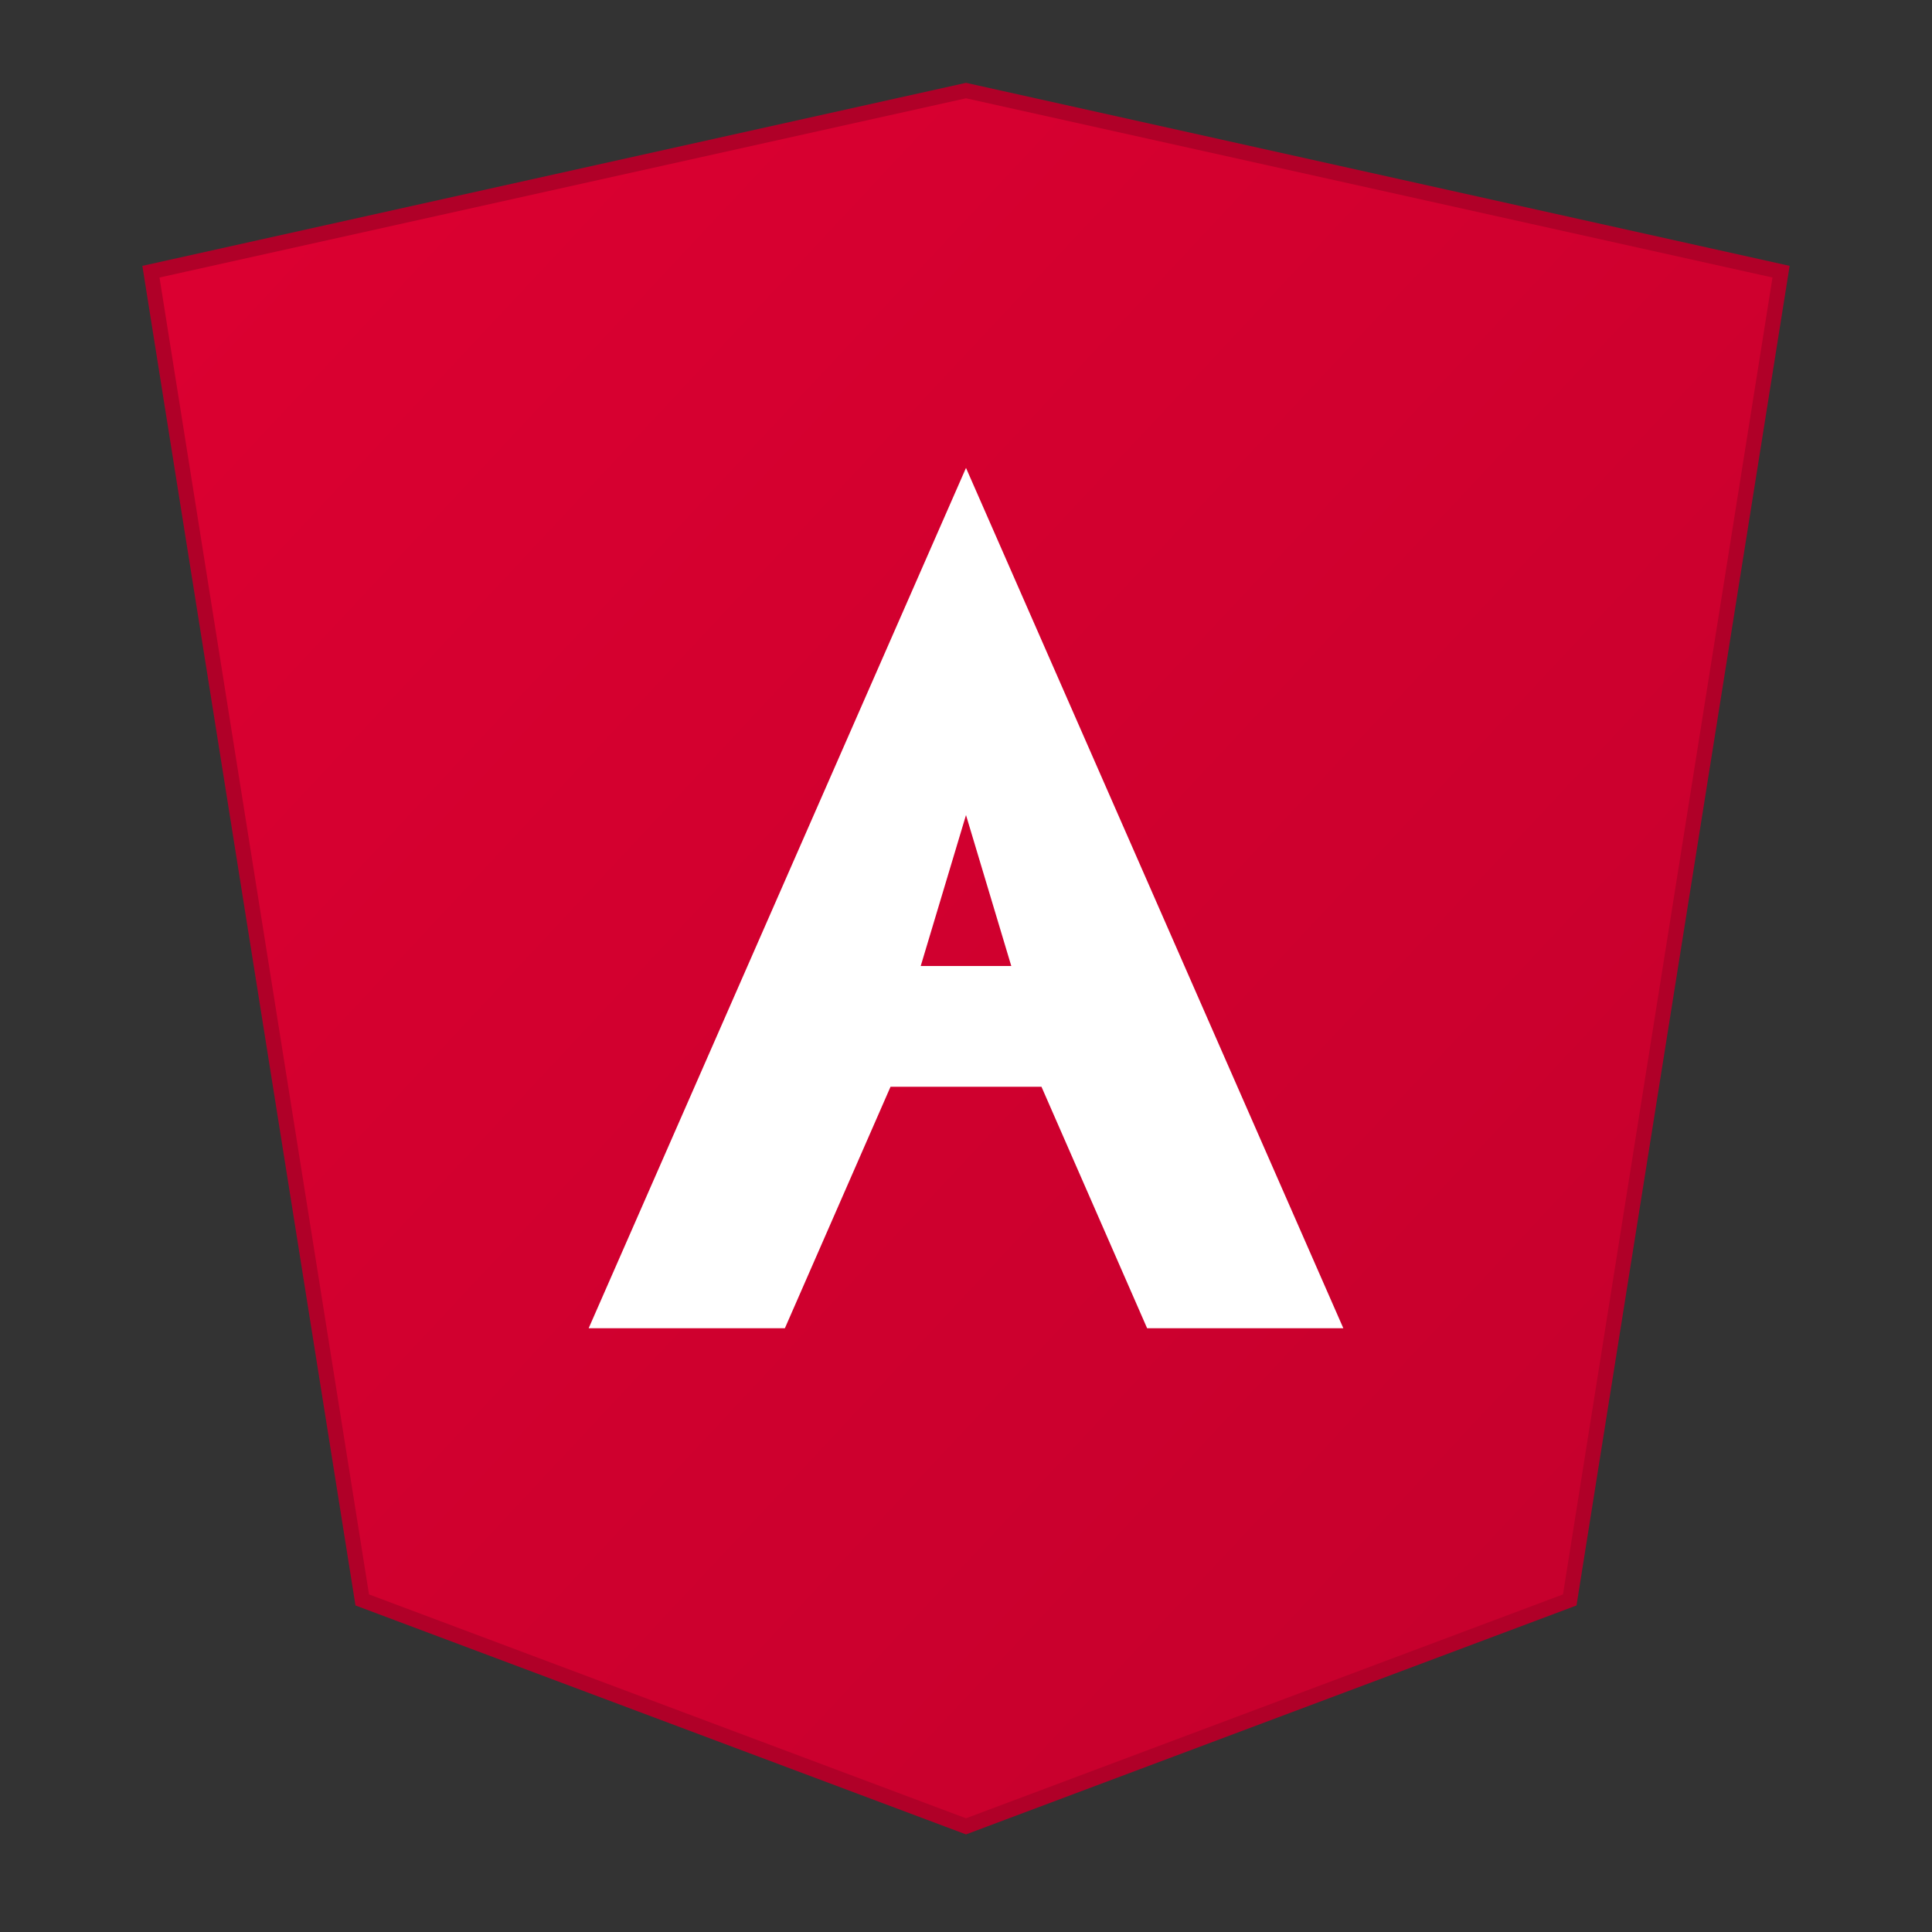 <?xml version="1.0" encoding="UTF-8"?>
<svg xmlns="http://www.w3.org/2000/svg" viewBox="0 0 256 256" width="512" height="512">

  <rect x="0" y="0" width="256" height="256" fill="#333333" stroke="none"/>

  <defs>
    <linearGradient id="g" x1="0" x2="1" y1="0" y2="1">
      <stop offset="0" stop-color="#DD0031"/>
      <stop offset="1" stop-color="#C3002C"/>
    </linearGradient>
  </defs>

  <!-- Shield -->
  <path d="M20 36 L128 12 L236 36 L208 212 L128 242 L48 212 Z"
        fill="url(#g)" stroke="#b00028" stroke-width="2"/>

  <!-- Larger balanced Angular-style A -->
  <path fill="#FFFFFF" fill-rule="evenodd" d="
    M78 176
    L128 62
    L178 176
    L152 176
    L138 144
    L118 144
    L104 176
    Z

    M122 128
    L134 128
    L128 108
    Z
  "/>

</svg>
